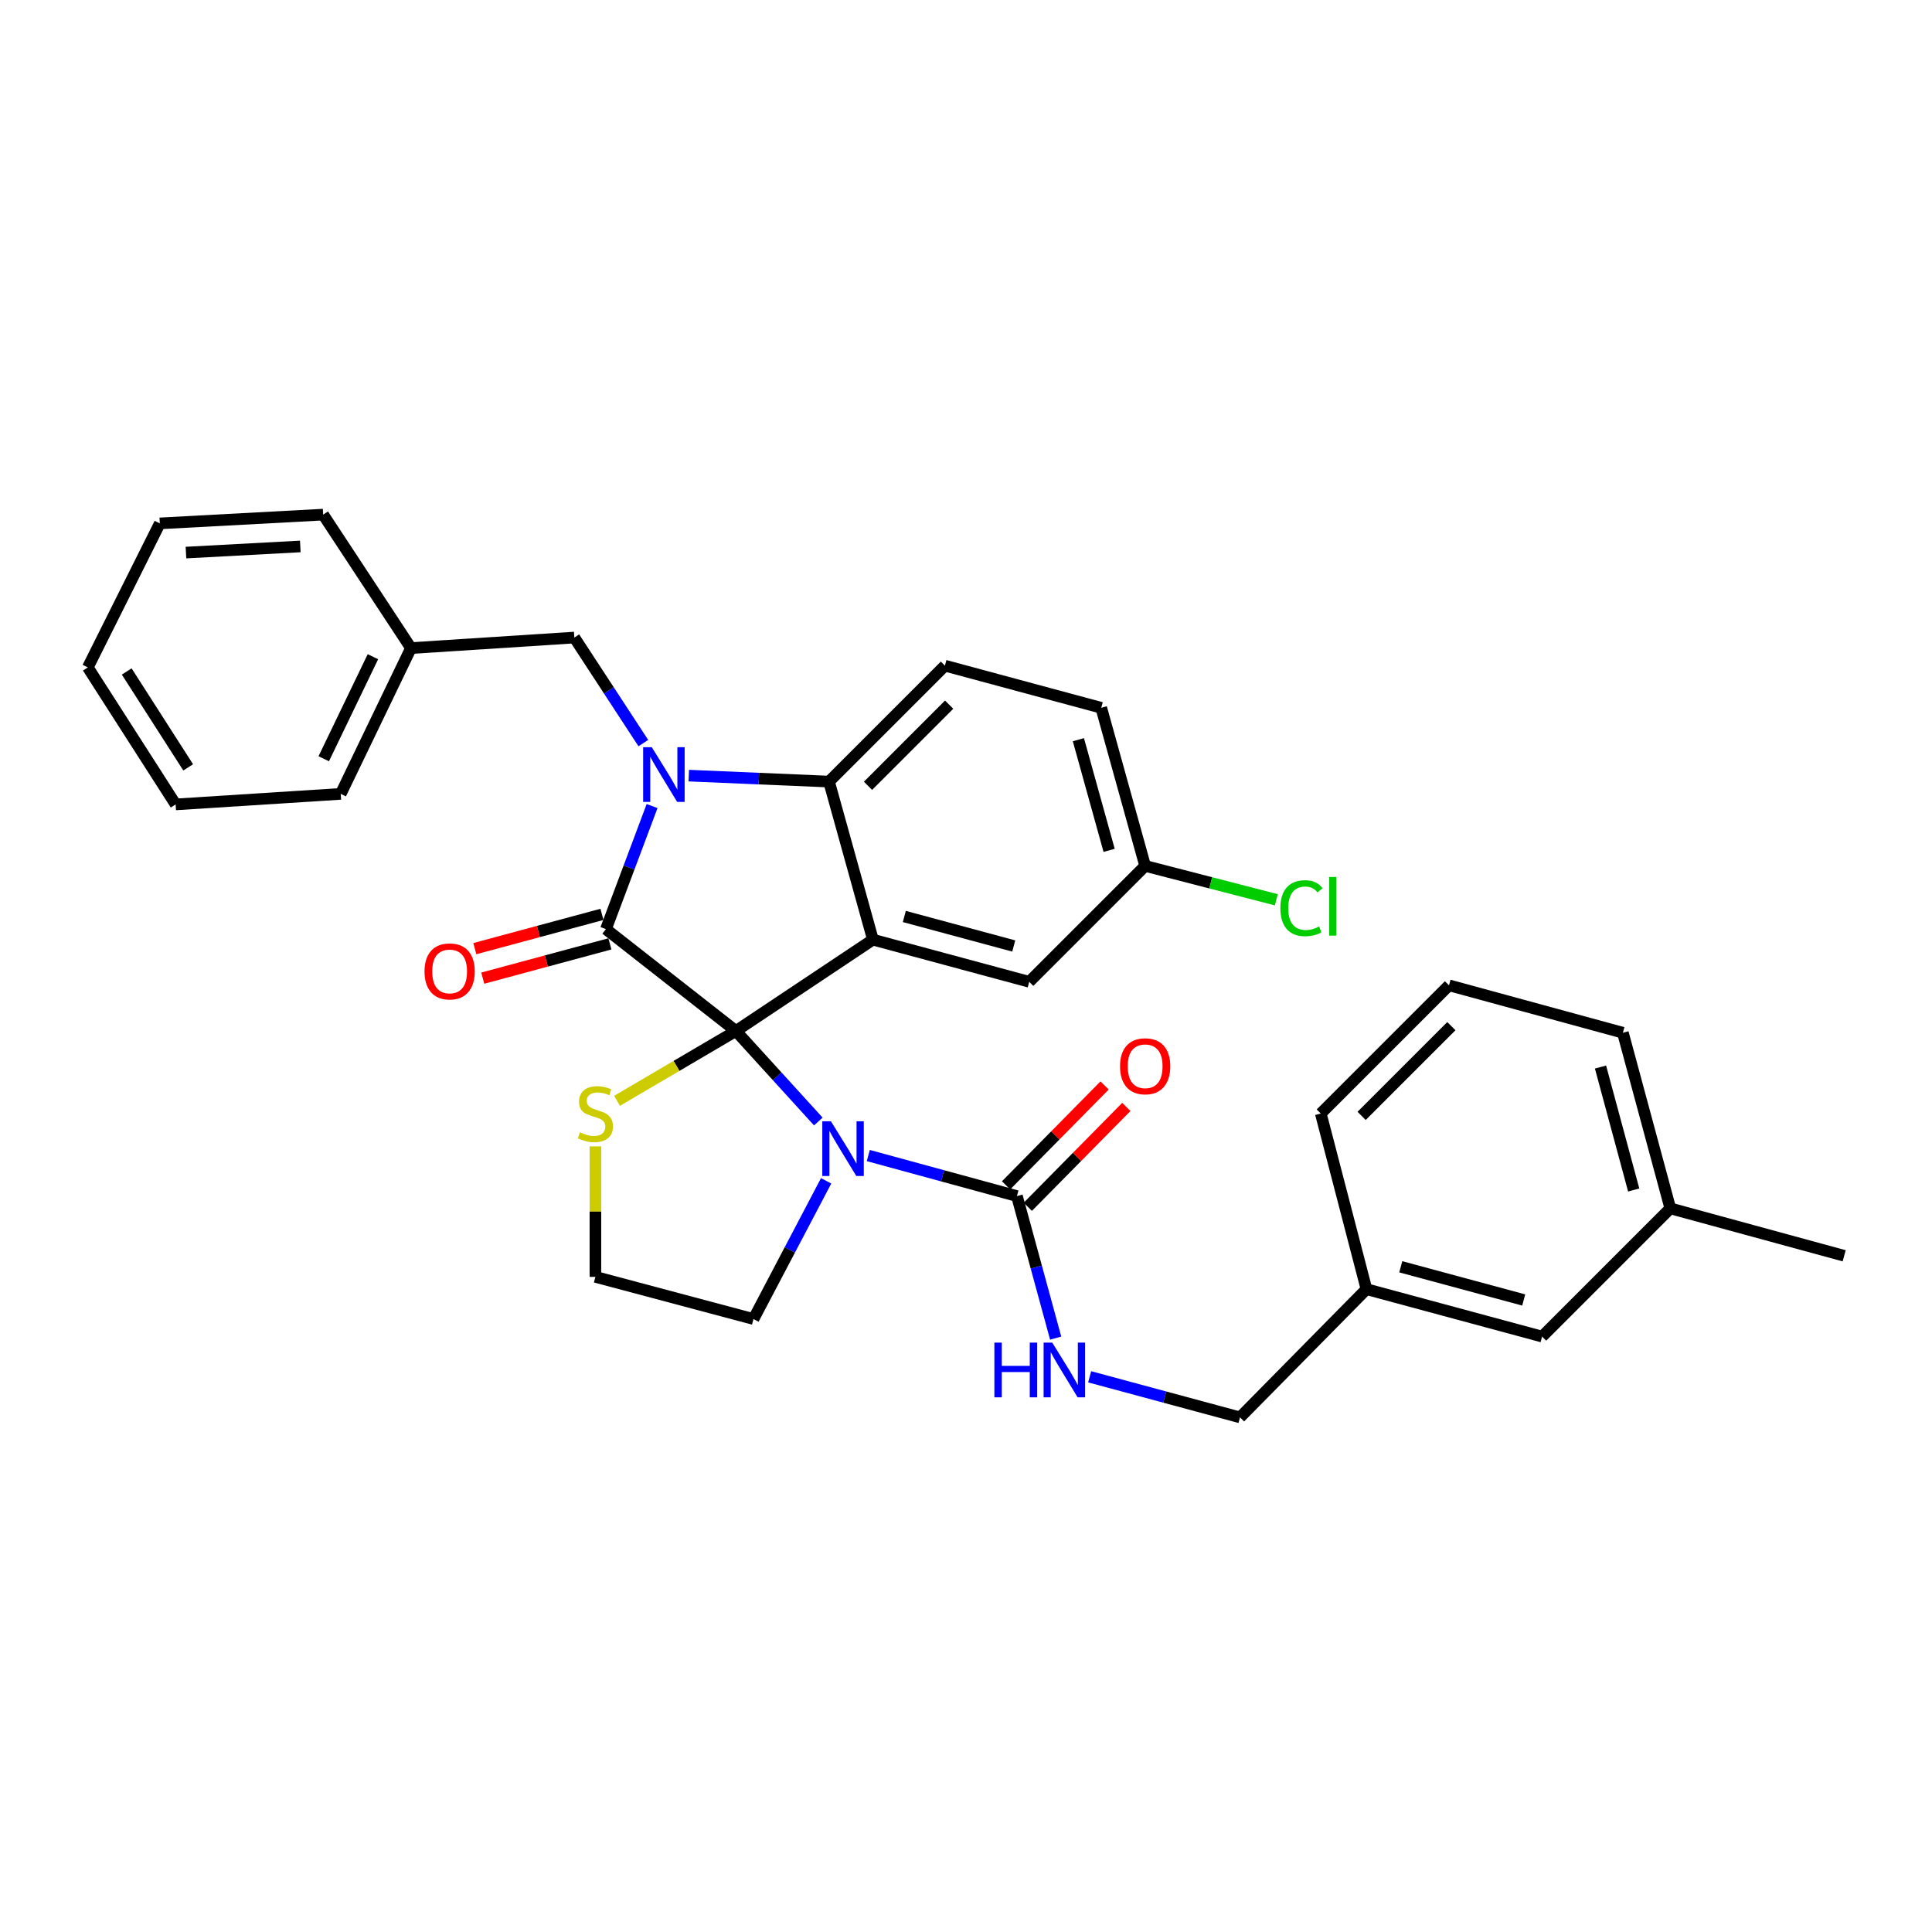 <?xml version='1.0' encoding='iso-8859-1'?>
<svg version='1.1' baseProfile='full'
              xmlns='http://www.w3.org/2000/svg'
                      xmlns:rdkit='http://www.rdkit.org/xml'
                      xmlns:xlink='http://www.w3.org/1999/xlink'
                  xml:space='preserve'
width='1000px' height='1000px' viewBox='0 0 1000 1000'>
<!-- END OF HEADER -->
<rect style='opacity:1.0;fill:#FFFFFF;stroke:none' width='1000' height='1000' x='0' y='0'> </rect>
<path class='bond-0' d='M 864.55,625.452 L 840.004,534.543' style='fill:none;fill-rule:evenodd;stroke:#000000;stroke-width:6px;stroke-linecap:butt;stroke-linejoin:miter;stroke-opacity:1' />
<path class='bond-0' d='M 845.602,615.938 L 828.419,552.302' style='fill:none;fill-rule:evenodd;stroke:#000000;stroke-width:6px;stroke-linecap:butt;stroke-linejoin:miter;stroke-opacity:1' />
<path class='bond-1' d='M 864.55,625.452 L 798.187,691.816' style='fill:none;fill-rule:evenodd;stroke:#000000;stroke-width:6px;stroke-linecap:butt;stroke-linejoin:miter;stroke-opacity:1' />
<path class='bond-2' d='M 864.55,625.452 L 954.545,649.998' style='fill:none;fill-rule:evenodd;stroke:#000000;stroke-width:6px;stroke-linecap:butt;stroke-linejoin:miter;stroke-opacity:1' />
<path class='bond-3' d='M 423.561,580.488 L 402.234,557.063' style='fill:none;fill-rule:evenodd;stroke:#0000FF;stroke-width:6px;stroke-linecap:butt;stroke-linejoin:miter;stroke-opacity:1' />
<path class='bond-3' d='M 402.234,557.063 L 380.908,533.638' style='fill:none;fill-rule:evenodd;stroke:#000000;stroke-width:6px;stroke-linecap:butt;stroke-linejoin:miter;stroke-opacity:1' />
<path class='bond-4' d='M 449.432,598.111 L 487.898,608.602' style='fill:none;fill-rule:evenodd;stroke:#0000FF;stroke-width:6px;stroke-linecap:butt;stroke-linejoin:miter;stroke-opacity:1' />
<path class='bond-4' d='M 487.898,608.602 L 526.364,619.092' style='fill:none;fill-rule:evenodd;stroke:#000000;stroke-width:6px;stroke-linecap:butt;stroke-linejoin:miter;stroke-opacity:1' />
<path class='bond-5' d='M 427.607,611.197 L 408.804,646.964' style='fill:none;fill-rule:evenodd;stroke:#0000FF;stroke-width:6px;stroke-linecap:butt;stroke-linejoin:miter;stroke-opacity:1' />
<path class='bond-5' d='M 408.804,646.964 L 390.001,682.732' style='fill:none;fill-rule:evenodd;stroke:#000000;stroke-width:6px;stroke-linecap:butt;stroke-linejoin:miter;stroke-opacity:1' />
<path class='bond-6' d='M 526.364,619.092 L 536.388,655.848' style='fill:none;fill-rule:evenodd;stroke:#000000;stroke-width:6px;stroke-linecap:butt;stroke-linejoin:miter;stroke-opacity:1' />
<path class='bond-6' d='M 536.388,655.848 L 546.412,692.604' style='fill:none;fill-rule:evenodd;stroke:#0000FF;stroke-width:6px;stroke-linecap:butt;stroke-linejoin:miter;stroke-opacity:1' />
<path class='bond-7' d='M 531.993,624.644 L 557.494,598.793' style='fill:none;fill-rule:evenodd;stroke:#000000;stroke-width:6px;stroke-linecap:butt;stroke-linejoin:miter;stroke-opacity:1' />
<path class='bond-7' d='M 557.494,598.793 L 582.994,572.942' style='fill:none;fill-rule:evenodd;stroke:#FF0000;stroke-width:6px;stroke-linecap:butt;stroke-linejoin:miter;stroke-opacity:1' />
<path class='bond-7' d='M 520.735,613.539 L 546.236,587.688' style='fill:none;fill-rule:evenodd;stroke:#000000;stroke-width:6px;stroke-linecap:butt;stroke-linejoin:miter;stroke-opacity:1' />
<path class='bond-7' d='M 546.236,587.688 L 571.736,561.837' style='fill:none;fill-rule:evenodd;stroke:#FF0000;stroke-width:6px;stroke-linecap:butt;stroke-linejoin:miter;stroke-opacity:1' />
<path class='bond-8' d='M 564.004,712.63 L 602.912,723.132' style='fill:none;fill-rule:evenodd;stroke:#0000FF;stroke-width:6px;stroke-linecap:butt;stroke-linejoin:miter;stroke-opacity:1' />
<path class='bond-8' d='M 602.912,723.132 L 641.819,733.633' style='fill:none;fill-rule:evenodd;stroke:#000000;stroke-width:6px;stroke-linecap:butt;stroke-linejoin:miter;stroke-opacity:1' />
<path class='bond-9' d='M 840.004,534.543 L 750,509.998' style='fill:none;fill-rule:evenodd;stroke:#000000;stroke-width:6px;stroke-linecap:butt;stroke-linejoin:miter;stroke-opacity:1' />
<path class='bond-10' d='M 750,509.998 L 683.637,576.361' style='fill:none;fill-rule:evenodd;stroke:#000000;stroke-width:6px;stroke-linecap:butt;stroke-linejoin:miter;stroke-opacity:1' />
<path class='bond-10' d='M 751.227,531.134 L 704.773,577.588' style='fill:none;fill-rule:evenodd;stroke:#000000;stroke-width:6px;stroke-linecap:butt;stroke-linejoin:miter;stroke-opacity:1' />
<path class='bond-11' d='M 592.728,448.185 L 626.679,456.958' style='fill:none;fill-rule:evenodd;stroke:#000000;stroke-width:6px;stroke-linecap:butt;stroke-linejoin:miter;stroke-opacity:1' />
<path class='bond-11' d='M 626.679,456.958 L 660.63,465.732' style='fill:none;fill-rule:evenodd;stroke:#00CC00;stroke-width:6px;stroke-linecap:butt;stroke-linejoin:miter;stroke-opacity:1' />
<path class='bond-12' d='M 592.728,448.185 L 570,366.36' style='fill:none;fill-rule:evenodd;stroke:#000000;stroke-width:6px;stroke-linecap:butt;stroke-linejoin:miter;stroke-opacity:1' />
<path class='bond-12' d='M 574.082,440.143 L 558.173,382.866' style='fill:none;fill-rule:evenodd;stroke:#000000;stroke-width:6px;stroke-linecap:butt;stroke-linejoin:miter;stroke-opacity:1' />
<path class='bond-13' d='M 592.728,448.185 L 532.725,508.179' style='fill:none;fill-rule:evenodd;stroke:#000000;stroke-width:6px;stroke-linecap:butt;stroke-linejoin:miter;stroke-opacity:1' />
<path class='bond-14' d='M 570,366.36 L 489.089,344.546' style='fill:none;fill-rule:evenodd;stroke:#000000;stroke-width:6px;stroke-linecap:butt;stroke-linejoin:miter;stroke-opacity:1' />
<path class='bond-15' d='M 489.089,344.546 L 429.095,404.549' style='fill:none;fill-rule:evenodd;stroke:#000000;stroke-width:6px;stroke-linecap:butt;stroke-linejoin:miter;stroke-opacity:1' />
<path class='bond-15' d='M 491.272,364.727 L 449.276,406.729' style='fill:none;fill-rule:evenodd;stroke:#000000;stroke-width:6px;stroke-linecap:butt;stroke-linejoin:miter;stroke-opacity:1' />
<path class='bond-16' d='M 532.725,508.179 L 451.822,486.365' style='fill:none;fill-rule:evenodd;stroke:#000000;stroke-width:6px;stroke-linecap:butt;stroke-linejoin:miter;stroke-opacity:1' />
<path class='bond-16' d='M 524.706,489.639 L 468.074,474.369' style='fill:none;fill-rule:evenodd;stroke:#000000;stroke-width:6px;stroke-linecap:butt;stroke-linejoin:miter;stroke-opacity:1' />
<path class='bond-17' d='M 451.822,486.365 L 429.095,404.549' style='fill:none;fill-rule:evenodd;stroke:#000000;stroke-width:6px;stroke-linecap:butt;stroke-linejoin:miter;stroke-opacity:1' />
<path class='bond-18' d='M 451.822,486.365 L 380.908,533.638' style='fill:none;fill-rule:evenodd;stroke:#000000;stroke-width:6px;stroke-linecap:butt;stroke-linejoin:miter;stroke-opacity:1' />
<path class='bond-19' d='M 429.095,404.549 L 392.803,403.004' style='fill:none;fill-rule:evenodd;stroke:#000000;stroke-width:6px;stroke-linecap:butt;stroke-linejoin:miter;stroke-opacity:1' />
<path class='bond-19' d='M 392.803,403.004 L 356.511,401.46' style='fill:none;fill-rule:evenodd;stroke:#0000FF;stroke-width:6px;stroke-linecap:butt;stroke-linejoin:miter;stroke-opacity:1' />
<path class='bond-20' d='M 337.521,417.208 L 325.576,449.059' style='fill:none;fill-rule:evenodd;stroke:#0000FF;stroke-width:6px;stroke-linecap:butt;stroke-linejoin:miter;stroke-opacity:1' />
<path class='bond-20' d='M 325.576,449.059 L 313.631,480.91' style='fill:none;fill-rule:evenodd;stroke:#000000;stroke-width:6px;stroke-linecap:butt;stroke-linejoin:miter;stroke-opacity:1' />
<path class='bond-21' d='M 332.991,384.634 L 315.132,357.316' style='fill:none;fill-rule:evenodd;stroke:#0000FF;stroke-width:6px;stroke-linecap:butt;stroke-linejoin:miter;stroke-opacity:1' />
<path class='bond-21' d='M 315.132,357.316 L 297.273,329.998' style='fill:none;fill-rule:evenodd;stroke:#000000;stroke-width:6px;stroke-linecap:butt;stroke-linejoin:miter;stroke-opacity:1' />
<path class='bond-22' d='M 313.631,480.91 L 380.908,533.638' style='fill:none;fill-rule:evenodd;stroke:#000000;stroke-width:6px;stroke-linecap:butt;stroke-linejoin:miter;stroke-opacity:1' />
<path class='bond-23' d='M 311.573,473.276 L 278.669,482.148' style='fill:none;fill-rule:evenodd;stroke:#000000;stroke-width:6px;stroke-linecap:butt;stroke-linejoin:miter;stroke-opacity:1' />
<path class='bond-23' d='M 278.669,482.148 L 245.765,491.019' style='fill:none;fill-rule:evenodd;stroke:#FF0000;stroke-width:6px;stroke-linecap:butt;stroke-linejoin:miter;stroke-opacity:1' />
<path class='bond-23' d='M 315.689,488.544 L 282.785,497.416' style='fill:none;fill-rule:evenodd;stroke:#000000;stroke-width:6px;stroke-linecap:butt;stroke-linejoin:miter;stroke-opacity:1' />
<path class='bond-23' d='M 282.785,497.416 L 249.881,506.287' style='fill:none;fill-rule:evenodd;stroke:#FF0000;stroke-width:6px;stroke-linecap:butt;stroke-linejoin:miter;stroke-opacity:1' />
<path class='bond-24' d='M 380.908,533.638 L 350.14,551.713' style='fill:none;fill-rule:evenodd;stroke:#000000;stroke-width:6px;stroke-linecap:butt;stroke-linejoin:miter;stroke-opacity:1' />
<path class='bond-24' d='M 350.14,551.713 L 319.373,569.788' style='fill:none;fill-rule:evenodd;stroke:#CCCC00;stroke-width:6px;stroke-linecap:butt;stroke-linejoin:miter;stroke-opacity:1' />
<path class='bond-25' d='M 308.184,593.355 L 308.184,627.132' style='fill:none;fill-rule:evenodd;stroke:#CCCC00;stroke-width:6px;stroke-linecap:butt;stroke-linejoin:miter;stroke-opacity:1' />
<path class='bond-25' d='M 308.184,627.132 L 308.184,660.909' style='fill:none;fill-rule:evenodd;stroke:#000000;stroke-width:6px;stroke-linecap:butt;stroke-linejoin:miter;stroke-opacity:1' />
<path class='bond-26' d='M 308.184,660.909 L 390.001,682.732' style='fill:none;fill-rule:evenodd;stroke:#000000;stroke-width:6px;stroke-linecap:butt;stroke-linejoin:miter;stroke-opacity:1' />
<path class='bond-27' d='M 212.724,335.453 L 297.273,329.998' style='fill:none;fill-rule:evenodd;stroke:#000000;stroke-width:6px;stroke-linecap:butt;stroke-linejoin:miter;stroke-opacity:1' />
<path class='bond-28' d='M 212.724,335.453 L 176.363,410.909' style='fill:none;fill-rule:evenodd;stroke:#000000;stroke-width:6px;stroke-linecap:butt;stroke-linejoin:miter;stroke-opacity:1' />
<path class='bond-28' d='M 193.025,339.907 L 167.571,392.726' style='fill:none;fill-rule:evenodd;stroke:#000000;stroke-width:6px;stroke-linecap:butt;stroke-linejoin:miter;stroke-opacity:1' />
<path class='bond-29' d='M 212.724,335.453 L 167.27,266.367' style='fill:none;fill-rule:evenodd;stroke:#000000;stroke-width:6px;stroke-linecap:butt;stroke-linejoin:miter;stroke-opacity:1' />
<path class='bond-30' d='M 176.363,410.909 L 90.909,416.365' style='fill:none;fill-rule:evenodd;stroke:#000000;stroke-width:6px;stroke-linecap:butt;stroke-linejoin:miter;stroke-opacity:1' />
<path class='bond-31' d='M 167.27,266.367 L 82.721,270.909' style='fill:none;fill-rule:evenodd;stroke:#000000;stroke-width:6px;stroke-linecap:butt;stroke-linejoin:miter;stroke-opacity:1' />
<path class='bond-31' d='M 155.436,282.839 L 96.252,286.018' style='fill:none;fill-rule:evenodd;stroke:#000000;stroke-width:6px;stroke-linecap:butt;stroke-linejoin:miter;stroke-opacity:1' />
<path class='bond-32' d='M 90.909,416.365 L 45.455,345.451' style='fill:none;fill-rule:evenodd;stroke:#000000;stroke-width:6px;stroke-linecap:butt;stroke-linejoin:miter;stroke-opacity:1' />
<path class='bond-32' d='M 97.404,397.194 L 65.586,347.555' style='fill:none;fill-rule:evenodd;stroke:#000000;stroke-width:6px;stroke-linecap:butt;stroke-linejoin:miter;stroke-opacity:1' />
<path class='bond-33' d='M 82.721,270.909 L 45.455,345.451' style='fill:none;fill-rule:evenodd;stroke:#000000;stroke-width:6px;stroke-linecap:butt;stroke-linejoin:miter;stroke-opacity:1' />
<path class='bond-34' d='M 683.637,576.361 L 707.278,667.27' style='fill:none;fill-rule:evenodd;stroke:#000000;stroke-width:6px;stroke-linecap:butt;stroke-linejoin:miter;stroke-opacity:1' />
<path class='bond-35' d='M 707.278,667.27 L 798.187,691.816' style='fill:none;fill-rule:evenodd;stroke:#000000;stroke-width:6px;stroke-linecap:butt;stroke-linejoin:miter;stroke-opacity:1' />
<path class='bond-35' d='M 725.036,655.685 L 788.672,672.867' style='fill:none;fill-rule:evenodd;stroke:#000000;stroke-width:6px;stroke-linecap:butt;stroke-linejoin:miter;stroke-opacity:1' />
<path class='bond-36' d='M 707.278,667.27 L 641.819,733.633' style='fill:none;fill-rule:evenodd;stroke:#000000;stroke-width:6px;stroke-linecap:butt;stroke-linejoin:miter;stroke-opacity:1' />
<path  class='atom-1' d='M 430.1 580.386
L 439.38 595.386
Q 440.3 596.866, 441.78 599.546
Q 443.26 602.226, 443.34 602.386
L 443.34 580.386
L 447.1 580.386
L 447.1 608.706
L 443.22 608.706
L 433.26 592.306
Q 432.1 590.386, 430.86 588.186
Q 429.66 585.986, 429.3 585.306
L 429.3 608.706
L 425.62 608.706
L 425.62 580.386
L 430.1 580.386
' fill='#0000FF'/>
<path  class='atom-3' d='M 514.69 694.936
L 518.53 694.936
L 518.53 706.976
L 533.01 706.976
L 533.01 694.936
L 536.85 694.936
L 536.85 723.256
L 533.01 723.256
L 533.01 710.176
L 518.53 710.176
L 518.53 723.256
L 514.69 723.256
L 514.69 694.936
' fill='#0000FF'/>
<path  class='atom-3' d='M 544.65 694.936
L 553.93 709.936
Q 554.85 711.416, 556.33 714.096
Q 557.81 716.776, 557.89 716.936
L 557.89 694.936
L 561.65 694.936
L 561.65 723.256
L 557.77 723.256
L 547.81 706.856
Q 546.65 704.936, 545.41 702.736
Q 544.21 700.536, 543.85 699.856
L 543.85 723.256
L 540.17 723.256
L 540.17 694.936
L 544.65 694.936
' fill='#0000FF'/>
<path  class='atom-4' d='M 579.728 551.895
Q 579.728 545.095, 583.088 541.295
Q 586.448 537.495, 592.728 537.495
Q 599.008 537.495, 602.368 541.295
Q 605.728 545.095, 605.728 551.895
Q 605.728 558.775, 602.328 562.695
Q 598.928 566.575, 592.728 566.575
Q 586.488 566.575, 583.088 562.695
Q 579.728 558.815, 579.728 551.895
M 592.728 563.375
Q 597.048 563.375, 599.368 560.495
Q 601.728 557.575, 601.728 551.895
Q 601.728 546.335, 599.368 543.535
Q 597.048 540.695, 592.728 540.695
Q 588.408 540.695, 586.048 543.495
Q 583.728 546.295, 583.728 551.895
Q 583.728 557.615, 586.048 560.495
Q 588.408 563.375, 592.728 563.375
' fill='#FF0000'/>
<path  class='atom-13' d='M 337.372 386.752
L 346.652 401.752
Q 347.572 403.232, 349.052 405.912
Q 350.532 408.592, 350.612 408.752
L 350.612 386.752
L 354.372 386.752
L 354.372 415.072
L 350.492 415.072
L 340.532 398.672
Q 339.372 396.752, 338.132 394.552
Q 336.932 392.352, 336.572 391.672
L 336.572 415.072
L 332.892 415.072
L 332.892 386.752
L 337.372 386.752
' fill='#0000FF'/>
<path  class='atom-16' d='M 219.728 502.803
Q 219.728 496.003, 223.088 492.203
Q 226.448 488.403, 232.728 488.403
Q 239.008 488.403, 242.368 492.203
Q 245.728 496.003, 245.728 502.803
Q 245.728 509.683, 242.328 513.603
Q 238.928 517.483, 232.728 517.483
Q 226.488 517.483, 223.088 513.603
Q 219.728 509.723, 219.728 502.803
M 232.728 514.283
Q 237.048 514.283, 239.368 511.403
Q 241.728 508.483, 241.728 502.803
Q 241.728 497.243, 239.368 494.443
Q 237.048 491.603, 232.728 491.603
Q 228.408 491.603, 226.048 494.403
Q 223.728 497.203, 223.728 502.803
Q 223.728 508.523, 226.048 511.403
Q 228.408 514.283, 232.728 514.283
' fill='#FF0000'/>
<path  class='atom-17' d='M 300.184 586.081
Q 300.504 586.201, 301.824 586.761
Q 303.144 587.321, 304.584 587.681
Q 306.064 588.001, 307.504 588.001
Q 310.184 588.001, 311.744 586.721
Q 313.304 585.401, 313.304 583.121
Q 313.304 581.561, 312.504 580.601
Q 311.744 579.641, 310.544 579.121
Q 309.344 578.601, 307.344 578.001
Q 304.824 577.241, 303.304 576.521
Q 301.824 575.801, 300.744 574.281
Q 299.704 572.761, 299.704 570.201
Q 299.704 566.641, 302.104 564.441
Q 304.544 562.241, 309.344 562.241
Q 312.624 562.241, 316.344 563.801
L 315.424 566.881
Q 312.024 565.481, 309.464 565.481
Q 306.704 565.481, 305.184 566.641
Q 303.664 567.761, 303.704 569.721
Q 303.704 571.241, 304.464 572.161
Q 305.264 573.081, 306.384 573.601
Q 307.544 574.121, 309.464 574.721
Q 312.024 575.521, 313.544 576.321
Q 315.064 577.121, 316.144 578.761
Q 317.264 580.361, 317.264 583.121
Q 317.264 587.041, 314.624 589.161
Q 312.024 591.241, 307.664 591.241
Q 305.144 591.241, 303.224 590.681
Q 301.344 590.161, 299.104 589.241
L 300.184 586.081
' fill='#CCCC00'/>
<path  class='atom-23' d='M 662.719 470.074
Q 662.719 463.034, 665.999 459.354
Q 669.319 455.634, 675.599 455.634
Q 681.439 455.634, 684.559 459.754
L 681.919 461.914
Q 679.639 458.914, 675.599 458.914
Q 671.319 458.914, 669.039 461.794
Q 666.799 464.634, 666.799 470.074
Q 666.799 475.674, 669.119 478.554
Q 671.479 481.434, 676.039 481.434
Q 679.159 481.434, 682.799 479.554
L 683.919 482.554
Q 682.439 483.514, 680.199 484.074
Q 677.959 484.634, 675.479 484.634
Q 669.319 484.634, 665.999 480.874
Q 662.719 477.114, 662.719 470.074
' fill='#00CC00'/>
<path  class='atom-23' d='M 687.999 453.914
L 691.679 453.914
L 691.679 484.274
L 687.999 484.274
L 687.999 453.914
' fill='#00CC00'/>
</svg>
